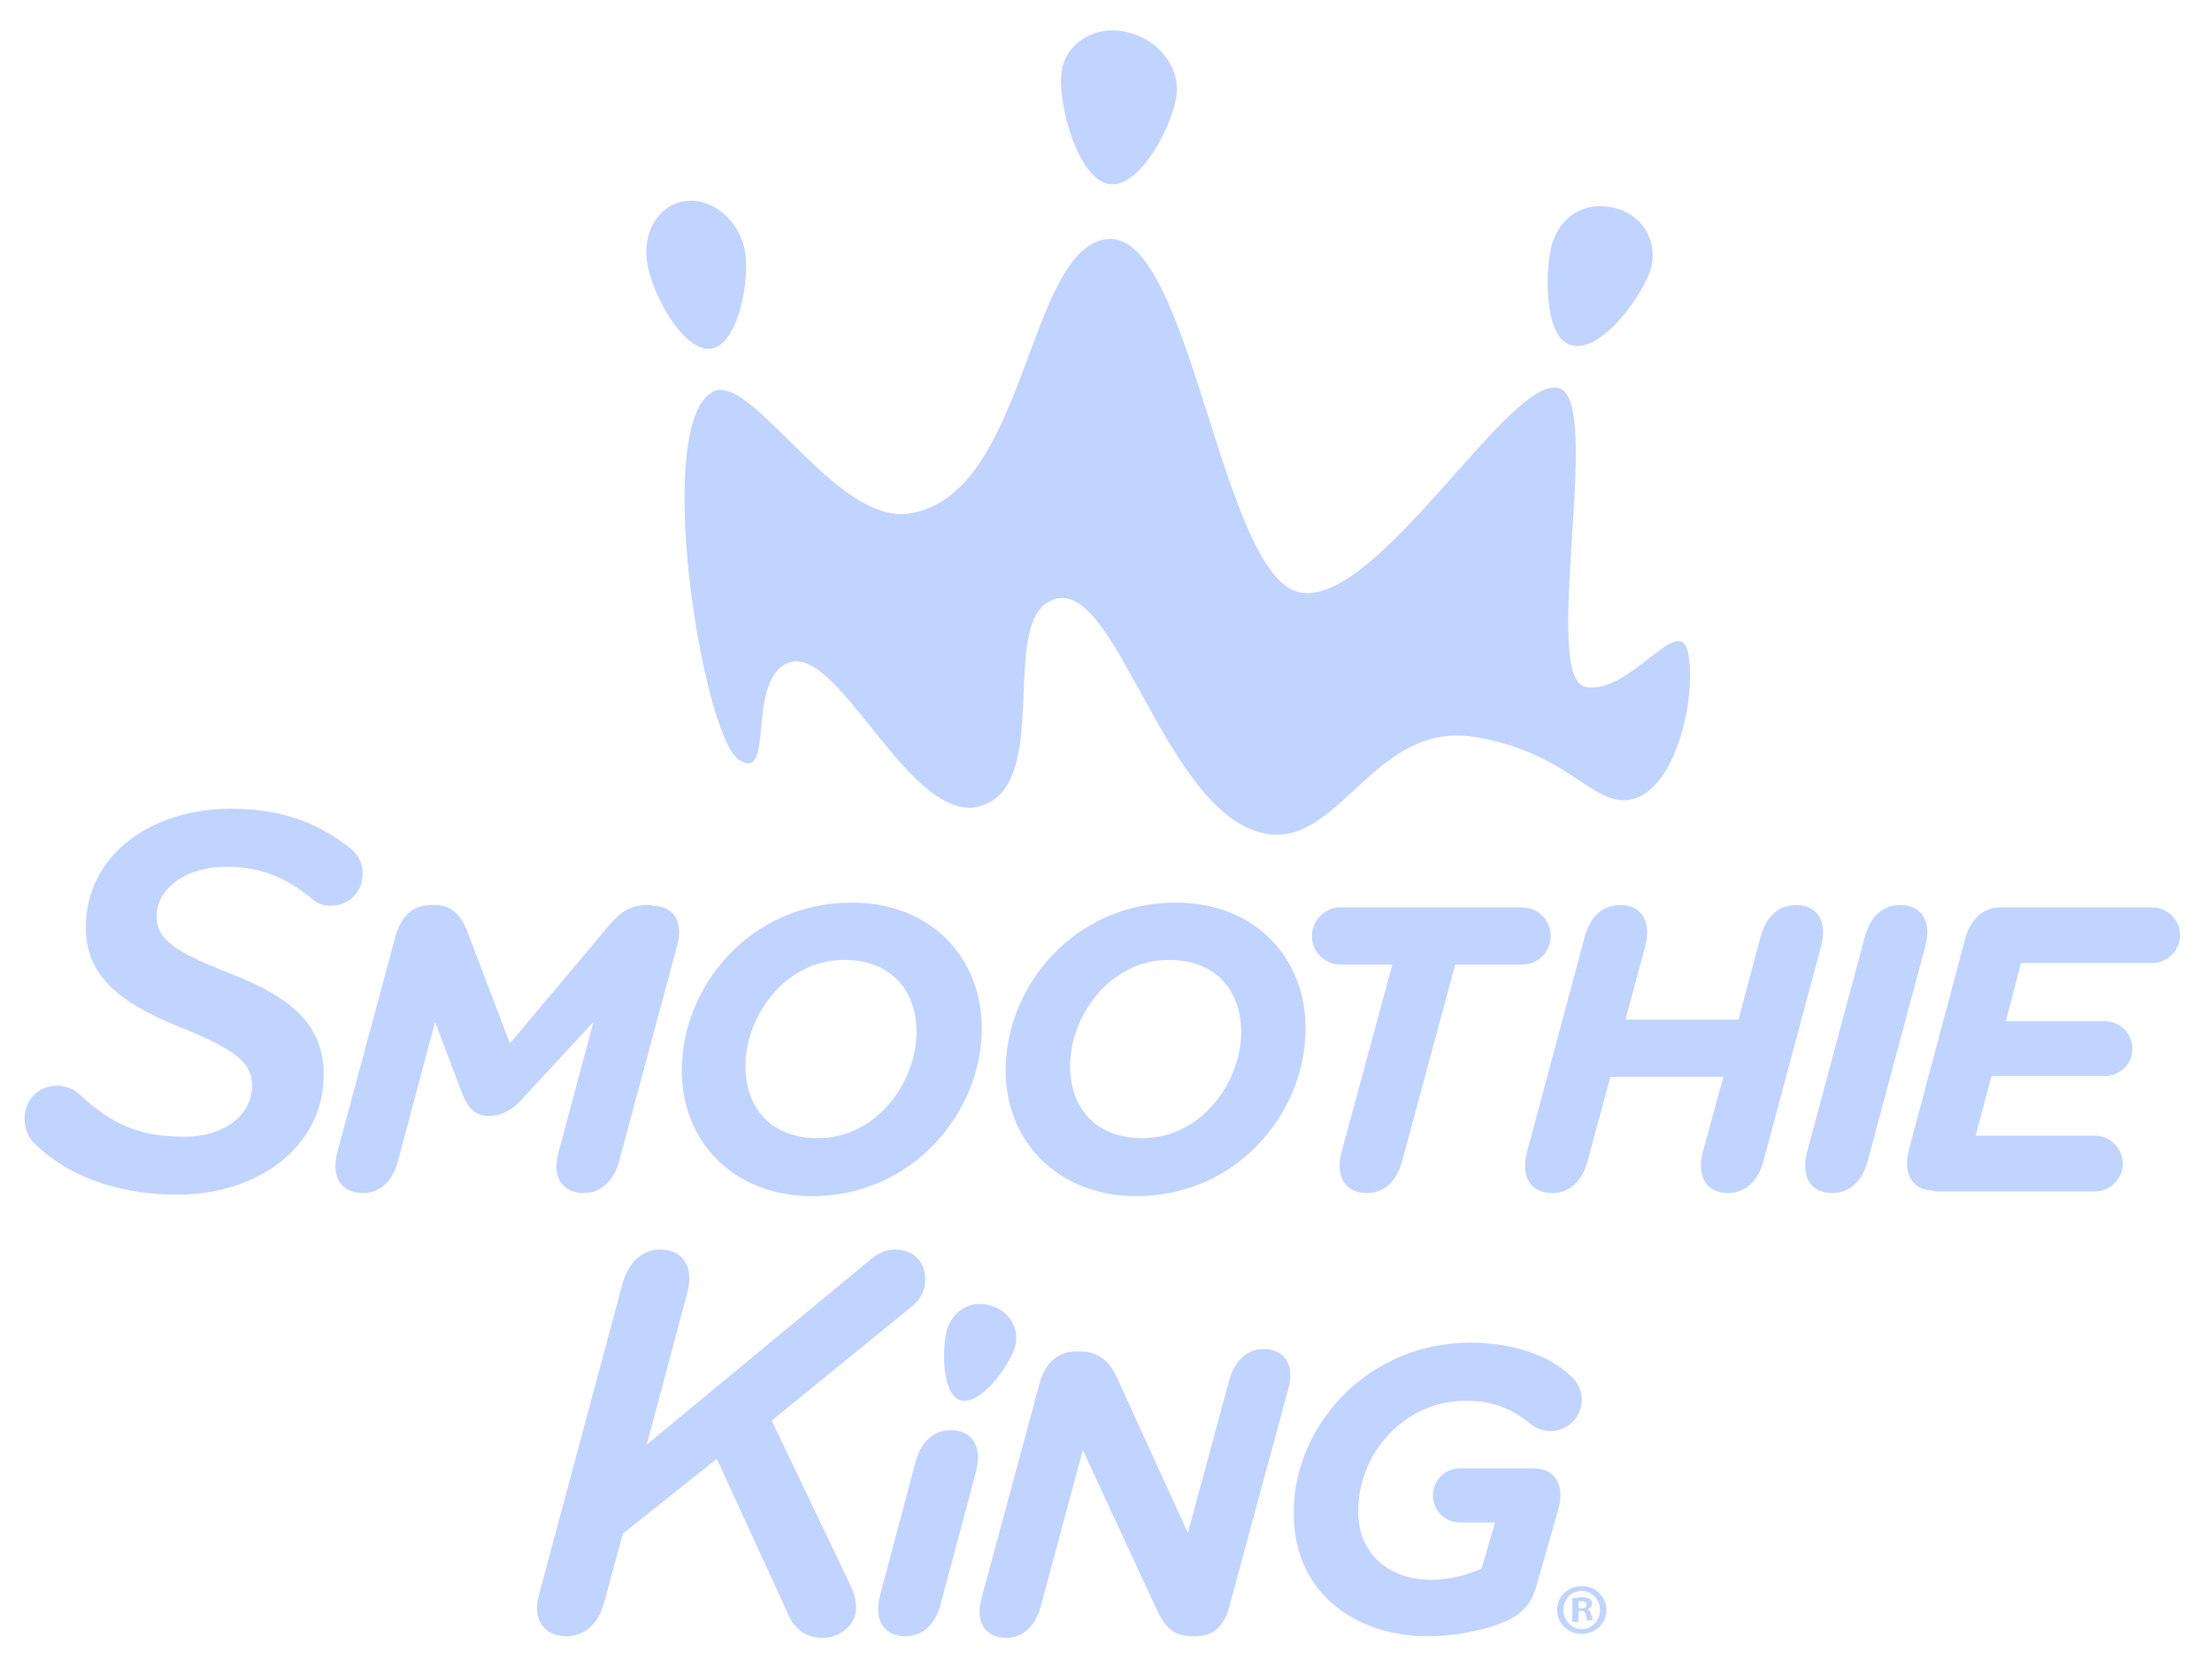 <svg width="60" height="45" viewBox="0 0 60 45" fill="none" xmlns="http://www.w3.org/2000/svg">
<g clip-path="url(#clip0_10470_15776)">
<path d="M6.838 29.448C6.838 28.843 6.406 28.477 4.96 27.894C3.406 27.268 2.327 26.577 2.327 25.153C2.327 23.232 4.054 21.937 6.255 21.937C7.831 21.937 8.737 22.433 9.428 22.951C9.665 23.124 9.838 23.34 9.838 23.706C9.838 24.203 9.45 24.57 8.975 24.57C8.781 24.57 8.586 24.505 8.457 24.376C7.766 23.814 7.097 23.512 6.147 23.512C4.96 23.512 4.248 24.16 4.248 24.85C4.248 25.498 4.766 25.822 6.234 26.405C7.788 27.009 8.781 27.721 8.781 29.146C8.781 31.131 6.967 32.405 4.809 32.405C3.493 32.405 2.046 32.059 1.01 31.088C0.816 30.937 0.665 30.657 0.665 30.354C0.665 29.836 1.032 29.448 1.55 29.448C1.787 29.448 2.025 29.556 2.154 29.685C2.996 30.462 3.751 30.829 4.917 30.829C5.996 30.872 6.838 30.29 6.838 29.448Z" fill="#C1D3FF"/>
<path d="M17.694 24.569C18.256 24.569 18.558 24.98 18.363 25.67L16.788 31.52C16.637 32.059 16.27 32.361 15.838 32.361C15.277 32.361 14.953 31.951 15.148 31.261L16.097 27.721L14.198 29.771C13.917 30.095 13.615 30.268 13.27 30.268C12.881 30.268 12.709 30.073 12.536 29.663L11.802 27.721L10.788 31.52C10.636 32.059 10.291 32.361 9.838 32.361C9.277 32.361 8.974 31.951 9.147 31.261L10.723 25.411C10.874 24.872 11.176 24.548 11.694 24.548H11.802C12.234 24.548 12.493 24.807 12.665 25.238L13.831 28.303L16.55 25.066C16.852 24.721 17.133 24.548 17.543 24.548H17.694V24.569Z" fill="#C1D3FF"/>
<path d="M18.493 29.038C18.493 26.75 20.349 24.483 23.112 24.483C25.227 24.483 26.63 25.951 26.63 27.894C26.63 30.182 24.753 32.448 22.011 32.448C19.875 32.426 18.493 30.959 18.493 29.038ZM24.86 28.002C24.86 26.858 24.17 26.038 22.896 26.038C21.277 26.038 20.22 27.591 20.22 28.908C20.22 30.052 20.91 30.872 22.184 30.872C23.803 30.872 24.86 29.318 24.86 28.002Z" fill="#C1D3FF"/>
<path d="M27.278 29.038C27.278 26.75 29.134 24.483 31.897 24.483C34.012 24.483 35.415 25.951 35.415 27.894C35.415 30.182 33.559 32.448 30.796 32.448C28.681 32.426 27.278 30.959 27.278 29.038ZM33.666 28.002C33.666 26.858 32.976 26.038 31.703 26.038C30.084 26.038 29.026 27.591 29.026 28.908C29.026 30.052 29.717 30.872 30.99 30.872C32.609 30.872 33.666 29.318 33.666 28.002Z" fill="#C1D3FF"/>
<path d="M38.027 31.519C37.875 32.059 37.53 32.361 37.077 32.361C36.516 32.361 36.213 31.951 36.386 31.26L37.767 26.166H36.364C35.933 26.166 35.587 25.821 35.587 25.389C35.587 24.958 35.933 24.612 36.364 24.612H41.286C41.717 24.612 42.063 24.958 42.063 25.389C42.063 25.821 41.717 26.166 41.286 26.166H39.472L38.027 31.519Z" fill="#C1D3FF"/>
<path d="M47.826 31.52C47.675 32.059 47.329 32.361 46.876 32.361C46.315 32.361 46.012 31.951 46.185 31.261L46.746 29.21H43.681L43.056 31.52C42.904 32.059 42.559 32.361 42.106 32.361C41.545 32.361 41.243 31.951 41.415 31.261L42.991 25.39C43.142 24.85 43.487 24.548 43.941 24.548C44.502 24.548 44.804 24.958 44.631 25.649L44.092 27.656H47.157L47.761 25.39C47.912 24.85 48.257 24.548 48.711 24.548C49.272 24.548 49.574 24.958 49.401 25.649L47.826 31.52Z" fill="#C1D3FF"/>
<path d="M50.653 31.52C50.502 32.059 50.157 32.361 49.703 32.361C49.142 32.361 48.84 31.951 49.013 31.261L50.589 25.39C50.739 24.85 51.085 24.548 51.538 24.548C52.099 24.548 52.402 24.958 52.229 25.649L50.653 31.52Z" fill="#C1D3FF"/>
<path d="M52.466 32.296C51.905 32.296 51.603 31.886 51.776 31.195L53.308 25.454C53.459 24.915 53.804 24.612 54.258 24.612H58.38C58.79 24.612 59.136 24.958 59.136 25.368C59.136 25.778 58.79 26.123 58.38 26.123H54.819L54.409 27.699H57.085C57.495 27.699 57.841 28.023 57.841 28.454C57.841 28.864 57.495 29.188 57.085 29.188H54.02L53.589 30.807H56.826C57.236 30.807 57.582 31.152 57.582 31.562C57.582 31.973 57.236 32.318 56.826 32.318H52.466V32.296Z" fill="#C1D3FF"/>
<path d="M19.378 10.605C20.457 10.195 22.681 14.231 24.666 13.929C27.882 13.432 27.839 6.676 30.062 6.482C32.285 6.309 33.127 15.612 35.242 16.065C37.358 16.519 41.027 10.022 42.322 10.54C43.466 10.993 41.782 18.418 43.013 18.634C44.243 18.85 45.581 16.519 45.797 17.749C46.013 18.979 45.452 21.31 44.351 21.656C43.229 22.001 42.667 20.425 40.013 19.994C37.336 19.54 36.365 22.886 34.422 22.627C31.66 22.26 30.343 15.828 28.659 16.238C26.954 16.648 28.68 21.44 26.479 21.893C24.602 22.217 22.702 17.404 21.364 17.986C20.22 18.483 21.04 21.289 20.026 20.598C19.033 19.864 17.673 11.36 19.378 10.605Z" fill="#C1D3FF"/>
<path d="M17.544 7.065C17.436 6.224 17.932 5.49 18.666 5.447C19.4 5.403 20.112 6.051 20.22 6.893C20.328 7.734 19.983 9.418 19.249 9.461C18.493 9.504 17.651 7.907 17.544 7.065Z" fill="#C1D3FF"/>
<path d="M28.789 2.014C28.853 1.237 29.609 0.698 30.472 0.849C31.335 1 31.983 1.734 31.918 2.532C31.854 3.309 30.947 5.122 30.084 4.993C29.22 4.842 28.702 2.813 28.789 2.014Z" fill="#C1D3FF"/>
<path d="M42.128 6.525C42.43 5.727 43.142 5.446 43.876 5.662C44.61 5.878 44.998 6.633 44.761 7.345C44.523 8.058 43.401 9.633 42.581 9.353C41.869 9.115 41.89 7.238 42.128 6.525Z" fill="#C1D3FF"/>
<path d="M16.378 43.499C16.227 44.06 15.839 44.383 15.364 44.383C14.781 44.383 14.414 43.952 14.63 43.218L16.896 34.779C17.069 34.218 17.436 33.894 17.911 33.894C18.493 33.894 18.839 34.325 18.644 35.059L17.544 39.182L23.522 34.239C23.738 34.045 23.976 33.894 24.278 33.894C24.796 33.894 25.098 34.239 25.098 34.714C25.098 34.973 24.99 35.21 24.774 35.405L20.932 38.534L23.069 43.002C23.177 43.218 23.22 43.412 23.22 43.606C23.22 44.103 22.767 44.427 22.314 44.427C21.817 44.427 21.537 44.146 21.386 43.801L19.443 39.57L16.896 41.599L16.378 43.499Z" fill="#C1D3FF"/>
<path d="M33.343 37.434C33.494 36.894 33.84 36.592 34.271 36.592C34.832 36.592 35.135 37.002 34.94 37.693L33.343 43.585C33.214 44.082 32.933 44.384 32.437 44.384H32.393C31.854 44.384 31.638 44.168 31.422 43.758L29.371 39.333L28.227 43.585C28.076 44.125 27.731 44.427 27.299 44.427C26.738 44.427 26.436 44.017 26.63 43.326L28.206 37.498C28.357 36.959 28.702 36.657 29.199 36.657H29.286C29.782 36.657 30.084 36.916 30.278 37.326L32.221 41.578L33.343 37.434Z" fill="#C1D3FF"/>
<path d="M41.674 43.024C41.566 43.412 41.372 43.693 40.984 43.909C40.574 44.124 39.689 44.383 38.696 44.383C36.947 44.383 35.091 43.347 35.091 41.038C35.091 38.642 37.12 36.419 39.883 36.419C41.178 36.419 42.106 36.851 42.559 37.282C42.732 37.434 42.905 37.628 42.905 37.973C42.905 38.426 42.538 38.815 42.063 38.815C41.826 38.815 41.653 38.728 41.545 38.642C41.048 38.254 40.574 37.995 39.754 37.995C38.113 37.995 36.84 39.398 36.84 40.995C36.84 42.182 37.724 42.851 38.804 42.851C39.386 42.851 39.84 42.7 40.185 42.549L40.552 41.297H39.602C39.192 41.297 38.868 40.973 38.868 40.563C38.868 40.153 39.192 39.829 39.602 39.829H41.588C42.149 39.829 42.451 40.239 42.279 40.908L41.674 43.024Z" fill="#C1D3FF"/>
<path d="M25.508 43.542C25.357 44.081 25.012 44.383 24.558 44.383C23.997 44.383 23.695 43.973 23.868 43.283L24.839 39.635C24.99 39.095 25.336 38.793 25.789 38.793C26.35 38.793 26.652 39.203 26.48 39.894L25.508 43.542Z" fill="#C1D3FF"/>
<path d="M25.702 36.009C25.918 35.47 26.415 35.254 26.911 35.427C27.407 35.578 27.688 36.096 27.515 36.592C27.343 37.067 26.587 38.168 26.026 37.973C25.529 37.779 25.551 36.484 25.702 36.009Z" fill="#C1D3FF"/>
<path d="M43.574 43.671C43.574 44.038 43.272 44.319 42.905 44.319C42.538 44.319 42.235 44.038 42.235 43.671C42.235 43.304 42.538 43.024 42.905 43.024C43.272 43.024 43.574 43.304 43.574 43.671ZM42.408 43.671C42.408 43.952 42.624 44.189 42.905 44.189C43.185 44.189 43.401 43.952 43.401 43.671C43.401 43.391 43.185 43.153 42.905 43.153C42.624 43.153 42.408 43.369 42.408 43.671ZM42.797 43.995H42.646V43.347C42.71 43.347 42.797 43.326 42.905 43.326C43.034 43.326 43.077 43.347 43.12 43.369C43.164 43.391 43.185 43.434 43.185 43.499C43.185 43.585 43.12 43.628 43.056 43.65C43.12 43.671 43.143 43.714 43.164 43.801C43.185 43.909 43.207 43.93 43.207 43.952H43.056C43.035 43.93 43.035 43.865 43.013 43.801C42.992 43.736 42.969 43.693 42.884 43.693H42.819V43.995H42.797ZM42.818 43.628H42.882C42.969 43.628 43.033 43.606 43.033 43.542C43.033 43.477 42.99 43.434 42.904 43.434C42.861 43.434 42.84 43.434 42.817 43.434L42.818 43.628Z" fill="#C1D3FF"/>
</g>
<defs>
<clipPath id="clip0_10470_15776">
<rect width="58.867" height="44" fill="white" transform="translate(0.467 0.625)"/>
</clipPath>
</defs>
</svg>
